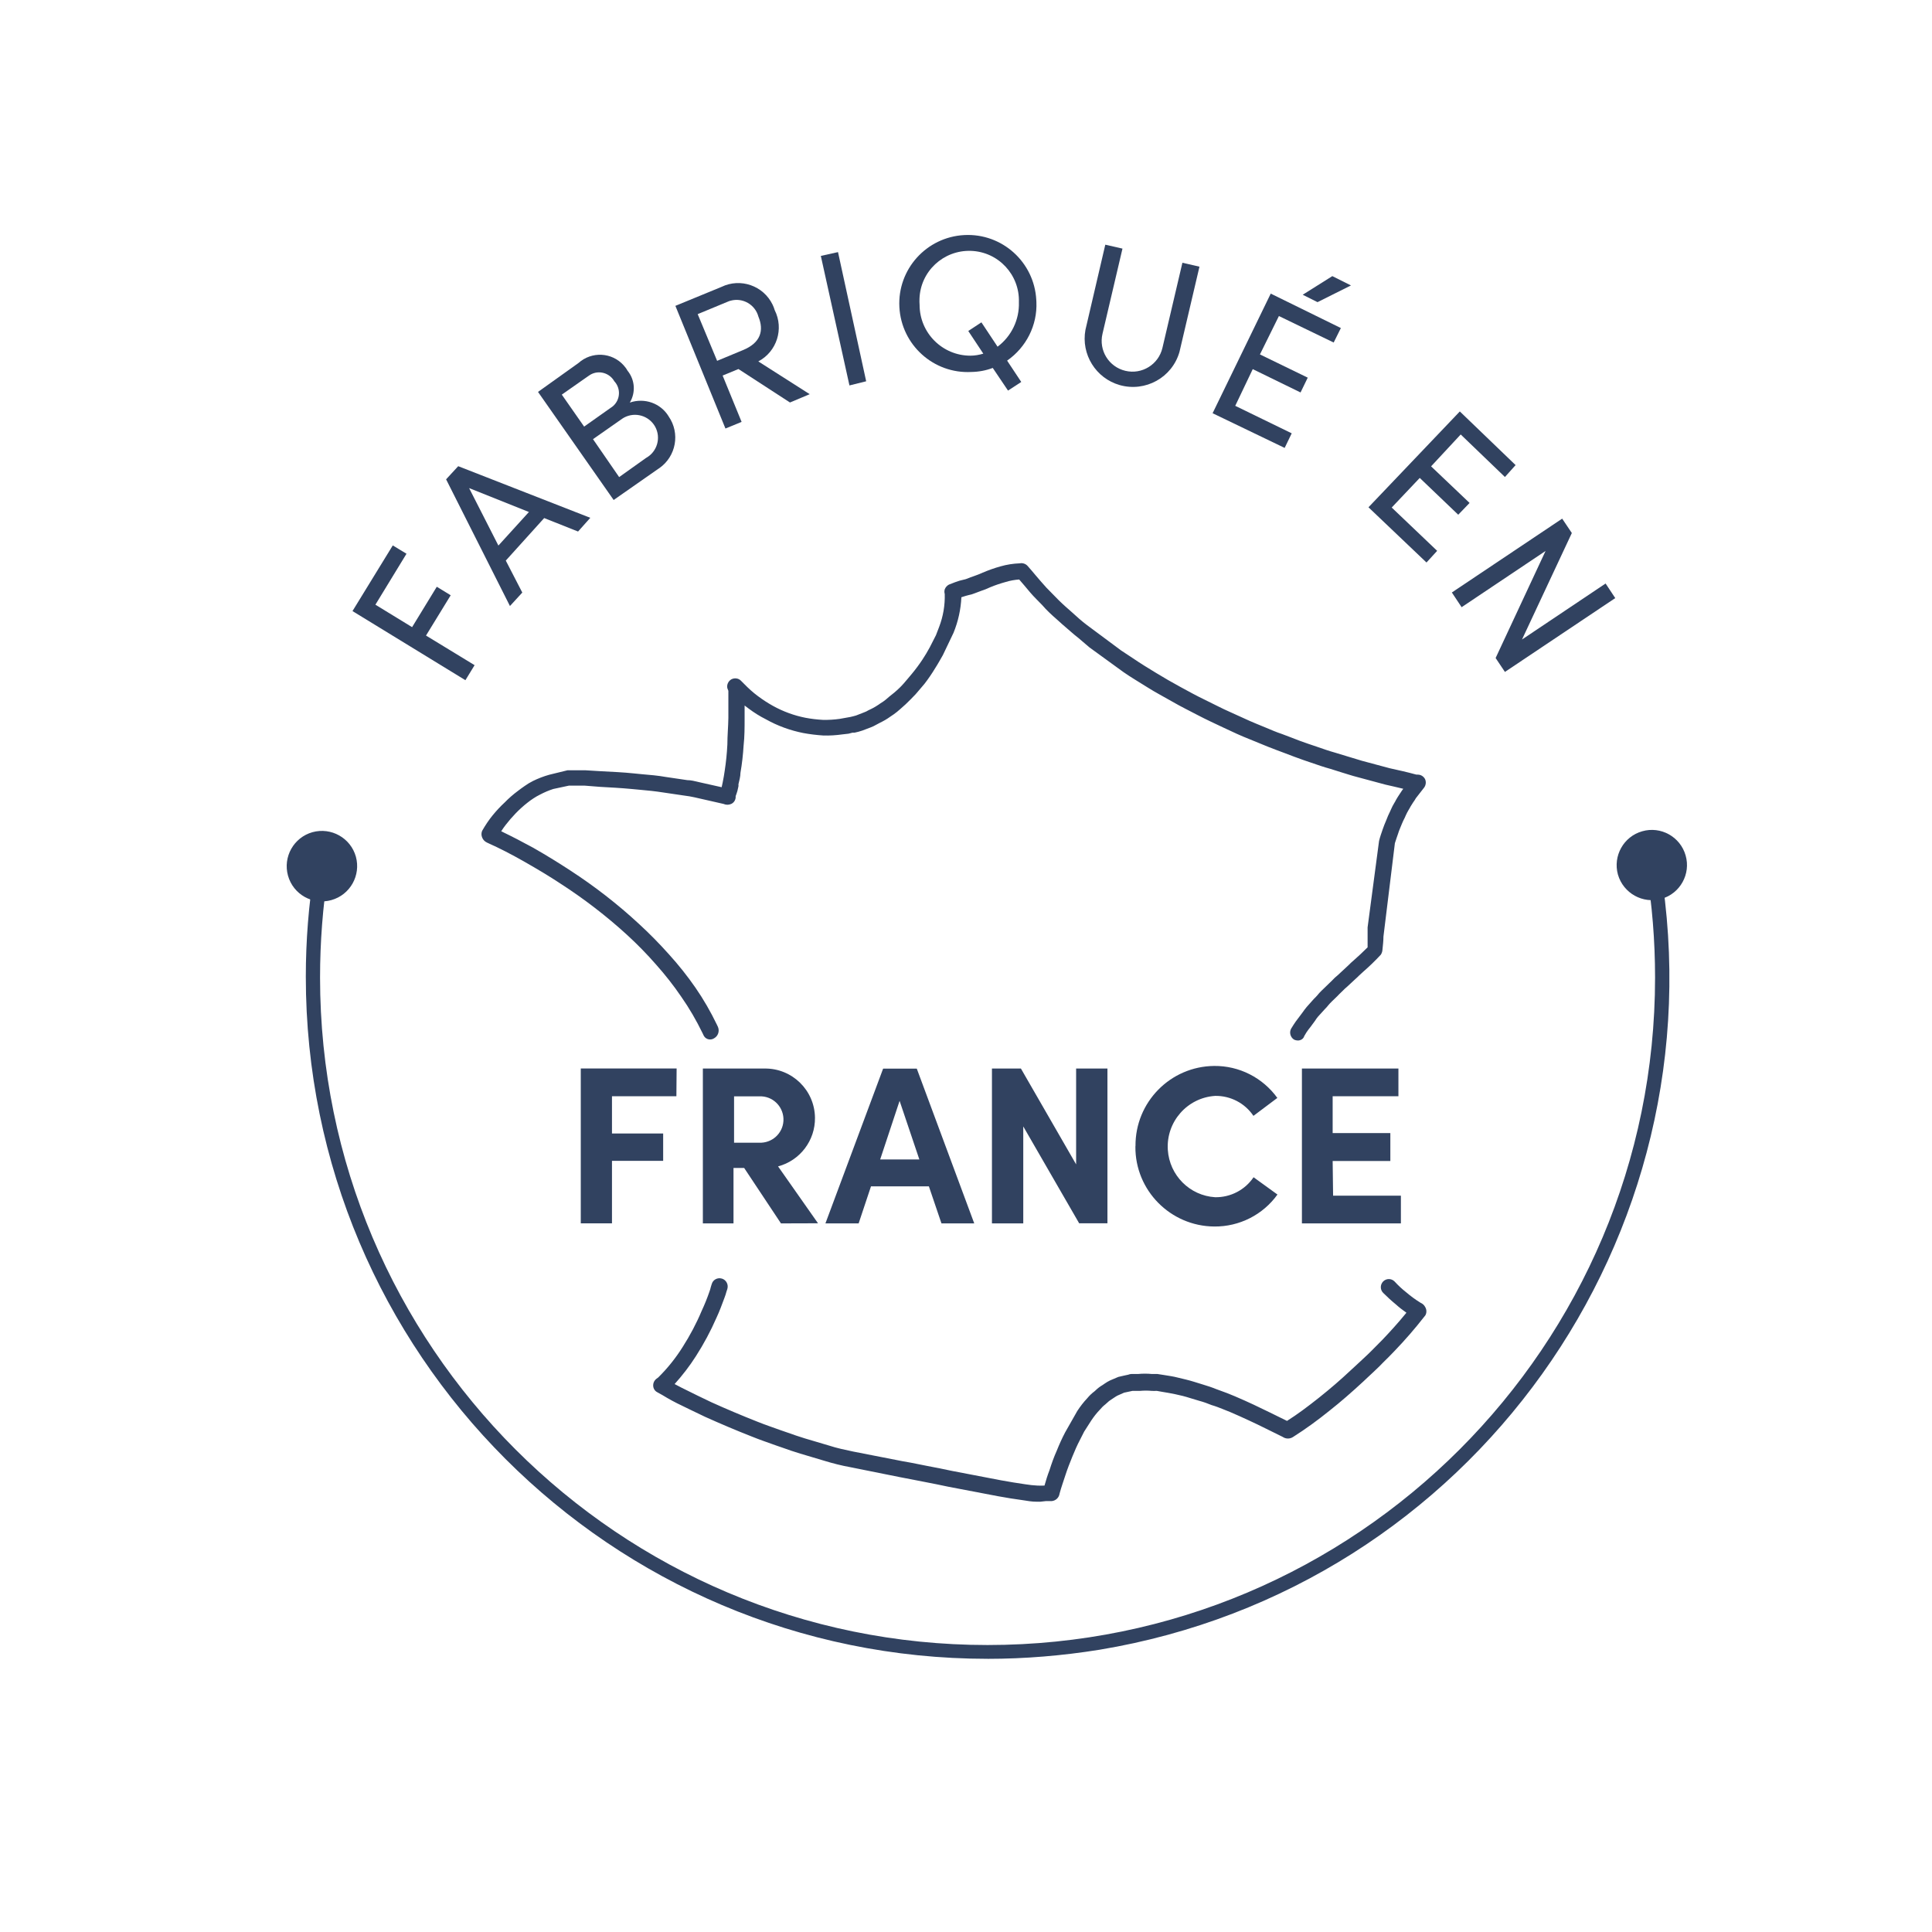<?xml version="1.0" encoding="UTF-8"?>
<svg xmlns="http://www.w3.org/2000/svg" id="Calque_2" data-name="Calque 2" viewBox="0 0 1000 1000">
  <defs>
    <style>
      .cls-1 {
        fill: #314260;
        stroke-width: 0px;
      }
    </style>
  </defs>
  <path class="cls-1" d="M511.17,858.6c-194.94-.06-352.93-158.17-352.88-353.11,0-18.59,1.45-37.12,4.41-55.41l7.2,1.16c-2.85,18.12-4.24,36.42-4.24,54.72,0,190.81,154.68,345.5,345.5,345.5s345.5-154.68,345.5-345.5c0-18.94-1.51-37.87-4.59-56.52l7.2-1.22c31.89,192.15-97.99,373.79-290.14,405.68-19.17,3.08-38.57,4.71-57.97,4.71"></path>
  <path class="cls-1" d="M859.98,465.24c9.64-2.73,15.28-12.84,12.49-22.48-2.73-9.64-12.84-15.28-22.48-12.49-9.64,2.73-15.22,12.78-12.55,22.42,2.79,9.64,12.84,15.28,22.54,12.55"></path>
  <path class="cls-1" d="M171.54,465.88c9.7-2.73,15.33-12.78,12.66-22.48-2.73-9.7-12.78-15.33-22.48-12.66-9.7,2.73-15.33,12.78-12.66,22.48h0c2.73,9.76,12.78,15.39,22.48,12.66"></path>
  <path class="cls-1" d="M350.1,567.41h-33.34v19.28h26.49v14.17h-26.49v32.35h-16.15v-80.16h49.61l-.12,14.35Z"></path>
  <path class="cls-1" d="M404.23,633.23l-19.05-28.69h-5.52v28.69h-15.86v-80.16h31.95c14.23-.17,25.91,11.21,26.08,25.44.17,11.79-7.73,22.19-19.11,25.21l20.68,29.45-19.17.06ZM379.95,567.41v24.05h12.9c6.62.35,12.31-4.71,12.66-11.33.35-6.62-4.71-12.31-11.33-12.66h-14.23v-.06Z"></path>
  <path class="cls-1" d="M487.3,633.23l-6.51-19.17h-29.97l-6.39,19.17h-17.19l29.86-80.1h17.43l29.74,80.1h-16.96ZM455.58,600.12h20.27l-10.22-30.32-10.05,30.32Z"></path>
  <path class="cls-1" d="M557,553.07h16.21v80.1h-14.64l-28.93-50.13v50.19h-16.21v-80.16h14.99l28.58,49.61v-49.61Z"></path>
  <path class="cls-1" d="M587.73,593.09c-.12-22.65,18.06-41.13,40.72-41.36,12.95-.12,25.09,6.04,32.7,16.55l-12.37,9.29c-4.41-6.56-11.85-10.46-19.81-10.34-14.46.93-25.44,13.42-24.51,27.94.87,13.19,11.33,23.7,24.51,24.51,7.96.12,15.45-3.78,19.87-10.34l12.37,8.95c-7.55,10.51-19.75,16.67-32.7,16.55-22.71-.17-41.01-18.7-40.83-41.36.06-.23.06-.29.06-.41Z"></path>
  <path class="cls-1" d="M690.02,618.88h35.08v14.35h-51.23v-80.16h49.95v14.35h-34.04v19.05h29.86v14.46h-29.86l.23,17.95Z"></path>
  <path class="cls-1" d="M210.4,286.62l-16.09,26.37,18.99,11.62,12.78-20.91,7.2,4.41-12.78,20.85,25.15,15.33-4.76,7.78-58.44-35.78,20.85-33.98,7.09,4.3Z"></path>
  <path class="cls-1" d="M299.21,275.12l-17.54-6.97-19.87,22.01,8.54,16.55-6.39,6.97-33.05-65.58,6.27-6.8,68.37,26.72-6.33,7.09ZM257.97,282.38l15.8-17.37-30.96-12.37,15.16,29.74Z"></path>
  <path class="cls-1" d="M346.09,215.53c6.04,8.71,3.89,20.68-4.82,26.78-.23.17-.46.29-.7.46l-22.94,16.03-39.15-55.94,20.97-14.99c6.8-6.1,17.25-5.58,23.35,1.22.76.87,1.45,1.74,1.97,2.73,3.89,4.71,4.36,11.33,1.22,16.55,7.67-2.61,15.97.35,20.1,7.14ZM304.38,194.73l-13.59,9.53,11.56,16.55,13.71-9.7c4.24-2.56,5.58-8.07,3.02-12.31-.29-.52-.7-.99-1.1-1.45-2.5-4.36-8.02-5.92-12.37-3.43-.41.23-.81.52-1.22.81ZM334.41,237.02c5.75-3.19,7.84-10.4,4.71-16.15-3.19-5.75-10.4-7.84-16.15-4.71-.58.35-1.16.7-1.68,1.1l-14.35,10.05,13.53,19.63,13.94-9.93Z"></path>
  <path class="cls-1" d="M408.88,208.32l-26.66-17.31-8.19,3.37,9.82,23.99-8.36,3.43-25.91-63.49,23.87-9.82c9.82-4.76,21.67-.64,26.43,9.18.46.93.81,1.86,1.1,2.85,4.88,9.7,1.1,21.49-8.48,26.55l26.6,16.96-10.22,4.3ZM361.13,162.61l10.05,24.16,13.3-5.52c9.29-3.78,11.04-10.22,8.07-17.37-1.68-6.22-8.07-9.93-14.35-8.25-.52.12-.99.29-1.51.52l-15.57,6.45Z"></path>
  <path class="cls-1" d="M439.67,199.49l-14.81-67.03,8.89-1.97,14.58,66.86-8.65,2.15Z"></path>
  <path class="cls-1" d="M521.28,186.66l7.32,11.04-6.85,4.47-7.9-11.73c-3.54,1.34-7.26,2.03-11.04,2.09-19.58,1.05-36.25-14-37.29-33.57-1.05-19.58,14-36.25,33.57-37.29,19.58-1.05,36.25,14,37.29,33.57,0,.35.06.76.06,1.1.52,11.97-5.23,23.41-15.16,30.32ZM508.96,183.05l-7.78-11.73,6.8-4.47,8.36,12.6c7.2-5.4,11.33-14,11.04-23,.46-14.23-10.63-26.14-24.86-26.6-14.23-.46-26.14,10.63-26.6,24.86-.06,1.05,0,2.09.06,3.08,0,14.52,11.79,26.31,26.31,26.31,2.27,0,4.53-.41,6.68-1.05Z"></path>
  <path class="cls-1" d="M561.82,170.74l10.28-44.09,8.89,2.03-10.34,44.09c-2.03,8.54,3.25,17.14,11.85,19.17,8.54,2.03,17.14-3.25,19.17-11.85l10.34-44.09,8.83,2.03-10.34,44.09c-3.78,13.3-17.66,20.97-30.96,17.19-12.37-3.54-20.04-15.92-17.72-28.58Z"></path>
  <path class="cls-1" d="M639.37,210.06l29.22,14.23-3.66,7.55-37.29-17.95,30.09-61.92,36.3,17.83-3.72,7.49-28.35-13.71-9.82,19.87,24.74,12.02-3.72,7.67-24.74-12.08-9.06,18.99ZM699.26,147.74l-17.31,8.65-7.67-3.83,15.33-9.64,9.64,4.82Z"></path>
  <path class="cls-1" d="M720.34,262.69l23.53,22.42-5.52,6.04-30.03-28.58,47.28-49.61,28.87,27.77-5.52,6.16-22.89-22.01-15.33,16.5,19.92,18.94-5.87,6.1-19.92-19.05-14.52,15.33Z"></path>
  <path class="cls-1" d="M831.05,302.02l5,7.55-57.1,38.22-4.82-7.2,25.85-55.41-43.45,29.1-5.05-7.61,57.1-38.22,5,7.44-25.79,55.12,43.27-28.99Z"></path>
  <path class="cls-1" d="M671.84,538.55c-.76,0-1.51-.17-2.15-.52-1.8-1.22-2.44-3.6-1.45-5.52l1.22-1.97c.87-1.34,1.68-2.5,2.61-3.66l2.09-2.79c.64-.93,1.39-1.92,2.15-2.85l3.78-4.24c.58-.52,1.1-1.1,1.63-1.68.76-.93,1.51-1.8,2.38-2.61l1.57-1.51,2.21-2.15,1.63-1.57c.87-.99,1.86-1.86,2.85-2.67l3.95-3.66,1.74-1.63c.81-.81,1.63-1.63,2.56-2.38,2.44-2.15,4.82-4.36,7.26-6.8v-10.34l5.92-44.67c.52-2.27,1.22-4.01,1.8-5.81.58-1.68,1.22-3.37,1.92-4.94.58-1.57,1.22-3.02,1.97-4.53l.52-1.16c.46-1.1,1.05-2.21,1.68-3.25.35-.52.64-1.1.93-1.68.58-1.1,1.22-1.92,1.74-2.79.46-.64.93-1.34,1.34-2.03l.64-.87c-3.08-.76-6.16-1.45-9.24-2.15l-14.46-3.89c-2.79-.7-5.52-1.63-8.42-2.5l-5.52-1.74c-3.43-.93-6.74-2.09-10.11-3.25l-4.07-1.39c-3.08-1.05-6.16-2.27-9.24-3.43l-4.65-1.74c-2.9-1.05-5.92-2.32-8.89-3.54l-4.82-1.97c-4.59-1.8-8.95-3.83-13.36-5.92-4.41-2.09-9.24-4.3-13.65-6.62-4.41-2.32-8.83-4.47-13.13-6.97-4.3-2.5-8.65-4.71-12.84-7.38-4.18-2.67-8.36-5.05-12.43-7.9l-17.6-12.78-5.52-4.71c-2.85-2.21-5.52-4.71-8.36-7.09l-2.85-2.56c-2.67-2.32-5.52-4.94-7.73-7.55l-3.08-3.14c-2.21-2.21-4.12-4.53-6.04-6.85l-2.79-3.25c-2.38.17-4.71.58-6.97,1.28-2.73.76-5.4,1.63-8.02,2.73-1.57.76-3.19,1.39-4.82,1.92l-3.25,1.22c-.99.41-2.09.76-3.14.93l-1.51.41-2.21.7c-.29,6.33-1.68,12.55-4.07,18.41l-5.52,11.56c-1.34,2.32-2.61,4.65-4.01,6.8-1.68,2.79-3.54,5.52-5.52,8.07l-2.32,2.73c-1.45,1.8-3.02,3.54-4.71,5.17-1.74,1.8-3.6,3.54-5.52,5.17l-1.63,1.39c-1.1.87-2.27,1.74-3.49,2.5-1.74,1.28-3.6,2.32-5.52,3.25l-1.63.87c-.99.58-1.97,1.05-3.02,1.45l-4.3,1.63c-1.34.46-2.67.81-4.07,1.1h-1.05l-2.03.52-3.08.35c-3.31.46-6.68.7-10.05.58-3.49-.23-6.91-.64-10.34-1.28-6.74-1.34-13.3-3.72-19.28-7.09-3.14-1.57-6.1-3.43-8.89-5.52l-2.15-1.63v6.56c0,4.82,0,9.53-.52,14.17-.29,4.71-.81,9.41-1.63,14.12,0,1.92-.58,3.89-1.05,5.98.06.35.06.7,0,1.05l-.52,2.32c-.12.46-.29.99-.46,1.45-.17.41-.29.81-.46,1.28.17,1.68-.76,3.31-2.27,4.01-1.28.58-2.73.58-4.01,0l-15.1-3.43c-1.68-.41-3.43-.64-5.11-.87l-11.04-1.63c-4.07-.64-8.07-1.05-12.02-1.39l-4.36-.41c-5.52-.52-11.04-.81-16.26-1.1l-8.13-.64h-7.96l-8.13,1.74c-2.38.76-4.65,1.74-6.85,2.9-1.16.58-2.32,1.22-3.43,1.97-1.16.76-2.21,1.51-3.14,2.27-2.15,1.68-4.18,3.54-6.1,5.52-1.8,1.86-3.54,3.89-5.11,5.92-.87,1.1-1.63,2.21-2.32,3.31,5.92,2.85,11.04,5.52,16.55,8.54,7.26,4.12,13.48,8.02,19.17,11.73,12.6,8.19,24.51,17.43,35.55,27.65,5.46,5,10.63,10.28,15.57,15.8,4.94,5.46,9.53,11.21,13.71,17.25,4.18,6.04,7.84,12.43,11.04,19.05l.58,1.22c.93,2.15.12,4.71-1.92,5.87-1.68,1.16-4.07.76-5.23-.99-.12-.17-.23-.35-.29-.52,0,0-.46-1.05-.52-1.1-3.19-6.56-6.85-12.9-11.04-18.88-3.95-5.81-8.31-11.33-12.95-16.55-4.76-5.46-9.82-10.63-15.16-15.51-10.69-9.76-22.19-18.59-34.33-26.43-5.52-3.66-11.62-7.32-18.65-11.33-7.03-4.01-12.72-6.91-19.4-9.93-1.16-.52-2.09-1.45-2.56-2.67-.46-1.1-.46-2.32,0-3.43,1.63-2.85,3.43-5.58,5.52-8.13,1.92-2.32,3.95-4.53,6.16-6.56,2.09-2.15,4.41-4.18,6.85-5.98.93-.76,2.21-1.63,3.43-2.5,1.39-.99,2.79-1.86,4.3-2.61,2.73-1.34,5.58-2.44,8.48-3.25l9.47-2.32h9.18l8.54.52c5.52.29,11.04.52,16.55,1.1l4.12.41c4.18.35,8.36.7,12.55,1.45l11.04,1.63c1.97,0,3.89.52,5.87.99l11.91,2.67.52-2.38c.46-2.38.81-4.18,1.05-6.04.7-4.53,1.16-9.06,1.39-13.65,0-4.65.46-9.24.52-13.88v-13.94l-.52-1.34c-.41-1.8.46-3.66,2.03-4.59,1.63-.87,3.66-.64,4.94.64l1.8,1.8c2.21,2.27,4.53,4.36,7.03,6.22s5.05,3.54,7.78,5.05c5.23,2.9,10.92,5,16.79,6.16,3.02.58,6.1.93,9.12,1.1,2.9.06,5.81-.12,8.65-.52l5.52-.99c.99-.23,1.97-.46,2.96-.76l4.3-1.68c.7-.23,1.34-.58,1.92-.93l2.15-1.05c1.16-.58,2.27-1.28,3.31-1.97l.99-.7c.93-.52,1.8-1.16,2.67-1.86l1.68-1.45c1.92-1.45,3.78-3.02,5.52-4.71,1.57-1.51,2.85-3.08,4.18-4.65l2.15-2.56c1.97-2.38,3.83-4.88,5.52-7.44,1.39-2.09,2.61-4.18,3.78-6.33l3.19-6.27,1.63-4.24c2.09-5.46,3.08-11.27,2.9-17.08-.23-.76-.23-1.57,0-2.38.41-1.05,1.16-1.92,2.15-2.44,2.56-1.05,4.07-1.57,5.52-2.03l2.09-.52c.64-.12,1.22-.29,1.8-.52,1.16-.52,2.44-.93,3.72-1.39,1.51-.52,2.96-1.1,4.36-1.74,3.02-1.28,6.1-2.38,9.24-3.25,3.25-.93,6.62-1.45,9.99-1.57,1.45-.29,3.02.23,4.01,1.34,1.63,1.8,2.9,3.37,4.18,4.88,1.28,1.57,3.72,4.3,5.52,6.33l2.9,2.96c2.32,2.44,4.71,4.82,7.2,7.03l2.96,2.61c2.61,2.38,5.17,4.71,7.96,6.8l17.66,13.13,5.98,3.95c4.01,2.73,8.07,5.23,12.2,7.73,4.07,2.5,8.25,4.88,12.49,7.2,4.24,2.32,8.48,4.65,12.84,6.74,4.36,2.09,8.65,4.41,13.07,6.33,4.41,1.92,8.83,4.12,13.24,5.92l4.94,2.03c2.79,1.16,5.52,2.38,8.54,3.37l4.76,1.8c2.96,1.16,5.92,2.32,8.95,3.31l4.12,1.39c3.19,1.1,6.45,2.27,9.64,3.14l5.92,1.8c2.67.81,5.52,1.68,8.07,2.44l14.29,3.83c4.53.99,9.18,2.03,13.82,3.31h.7c1.57,0,3.02.87,3.78,2.32.64,1.39.46,3.08-.46,4.36l-4.3,5.52c-.41.76-.87,1.45-1.39,2.15-.46.7-.87,1.34-1.28,2.03s-.7,1.34-1.16,2.03c-.46.76-.87,1.57-1.28,2.44l-.64,1.45c-.58,1.1-1.1,2.21-1.57,3.37-.87,2.15-1.45,3.43-1.86,4.82-.46,1.45-1.28,3.54-1.68,5l-5.92,48.33c0,2.27-.29,4.59-.52,6.91-.06.87-.35,1.68-.81,2.44-2.9,3.14-5.98,6.1-9.18,8.89l-2.09,1.92c-.64.64-1.34,1.34-2.03,1.92l-4.07,3.78c-.87.7-1.63,1.45-2.44,2.27l-1.63,1.57c-.58.64-1.51,1.57-2.38,2.38l-1.51,1.45c-.7.64-1.28,1.34-1.8,1.92-.58.76-1.22,1.45-1.86,2.09l-3.54,3.89c-.52.58-1.1,1.45-1.63,2.27l-2.27,3.08c-.76.93-1.51,1.92-2.15,2.9l-1.1,1.86c-.41,1.39-1.74,2.21-3.25,2.27Z"></path>
  <path class="cls-1" d="M376.12,412.21c-.06.12-.06.23,0,.41l.58-.41h-.58Z"></path>
  <path class="cls-1" d="M538.24,777.28h-1.74c-2.44,0-4.76-.41-6.91-.76-4.3-.58-8.71-1.28-13.07-2.09l-25.56-4.88c-4.3-.93-8.48-1.74-12.66-2.56l-4.47-.87-8.13-1.57-25.73-5.17c-4.47-.81-8.83-1.92-13.19-3.25l-12.49-3.72c-3.19-.93-6.27-2.03-9.41-3.14l-3.19-1.1c-4.36-1.57-8.48-2.96-12.49-4.59-8.02-3.14-16.21-6.62-24.22-10.22l-7.38-3.54-4.53-2.21c-3.49-1.63-6.8-3.43-10.22-5.52l-2.61-1.45c-1.28-.64-2.09-1.92-2.15-3.37-.06-1.45.58-2.79,1.74-3.66l.87-.64c4.82-4.76,9.06-10.05,12.66-15.8,3.78-5.92,7.09-12.14,9.82-18.65,1.51-3.25,2.85-6.56,4.01-9.93.29-.81.58-1.68.76-2.56l.46-1.45c.64-2.21,2.96-3.43,5.17-2.79h.06c2.27.7,3.49,3.08,2.85,5.29,0,.06-.06.17-.06.23l-.41,1.22c-.29,1.1-.64,2.21-1.05,3.25-1.28,3.43-2.56,6.97-4.12,10.28-3.02,6.91-6.56,13.53-10.63,19.87-3.25,5.11-6.97,9.93-11.04,14.46,2.44,1.28,4.82,2.56,7.32,3.72l4.59,2.27,7.14,3.43c7.96,3.6,15.97,6.97,23.93,10.11,3.89,1.57,7.9,2.9,11.91,4.36l3.54,1.22c2.96,1.05,5.92,2.09,9,3.02l12.55,3.72c4.07,1.34,8.13,2.15,12.43,3.08l25.56,5c2.79.46,5.52.99,8.36,1.57l4.36.87c4.24.81,8.48,1.63,12.78,2.56l25.44,4.88c4.24.81,8.54,1.45,12.78,2.09,2.03.35,4.07.52,6.04.64,1.22.06,2.44.06,3.72,0h0c.76-2.73,1.63-5.52,2.61-8.02,1.05-3.37,2.27-6.74,3.72-9.99,1.28-3.19,2.73-6.45,4.36-9.53l6.27-11.04c1.51-2.32,3.25-4.59,5.17-6.62,1.1-1.34,2.38-2.56,3.78-3.6l.64-.58c1.05-1.05,2.27-1.92,3.54-2.67l1.1-.76c.87-.64,1.86-1.16,2.79-1.63l4.24-1.8c2.09-.52,3.66-.81,5.17-1.16h0c.52-.23,1.1-.35,1.63-.35h3.37c2.38-.23,4.82-.23,7.2,0h2.85l3.37.52c2.38.41,4.82.7,7.2,1.34,2.38.58,5.52,1.28,8.13,2.09l4.88,1.51c2.32.7,4.65,1.45,6.91,2.38l5.52,2.03,4.01,1.63c3.43,1.45,6.62,2.9,9.76,4.36,5.52,2.67,11.56,5.52,17.31,8.42,5.52-3.49,10.46-7.2,16.55-12.02,6.04-4.82,11.04-9.12,16.85-14.58l2.21-2.03c2.03-1.86,4.07-3.78,5.92-5.52l1.97-1.92c1.92-1.97,3.89-3.89,5.87-5.92,3.66-3.83,8.13-8.71,12.43-14-1.92-1.34-3.78-2.79-5.52-4.36-2.27-1.86-4.41-3.83-6.51-5.92-1.63-1.63-1.63-4.24,0-5.92,1.63-1.63,4.24-1.63,5.87,0,1.8,1.97,3.78,3.83,5.92,5.52,2.38,2.03,4.88,3.89,7.55,5.52,1.1.46,1.97,1.28,2.5,2.38.7,1.28.7,2.85,0,4.12l-.7.87c-4.76,6.1-9.82,11.91-15.16,17.48-1.97,2.09-4.01,4.12-6.04,6.1l-1.92,1.97c-1.97,1.92-4.07,3.89-6.22,5.87l-2.15,2.03c-5.98,5.52-11.68,10.51-17.37,14.99-6.04,4.88-12.31,9.47-18.82,13.59-1.68,1.16-3.83,1.16-5.52,0-5.52-2.67-11.56-5.81-17.77-8.65-3.14-1.45-6.22-2.85-9.35-4.18l-4.07-1.63c-1.74-.7-3.49-1.39-5.52-1.97-2.09-.87-4.24-1.63-6.39-2.21l-4.82-1.45c-2.5-.81-5.05-1.45-7.61-1.97-2.38-.52-4.59-.87-6.68-1.22l-2.96-.52c-.87.06-1.8.06-2.67,0-1.92-.17-3.89-.17-5.87,0h-3.95l-4.36.93-3.43,1.51c-.58.29-1.1.64-1.63.99l-1.74,1.16c-.7.41-1.34.93-1.92,1.51l-1.05.93c-1.05.81-1.97,1.74-2.79,2.73-1.63,1.68-3.08,3.54-4.41,5.52l-3.72,5.81-2.09,4.12c-1.51,2.85-2.85,5.92-4.07,8.95-1.22,3.02-2.5,6.22-3.54,9.47-1.05,3.25-2.15,6.27-3.02,9.53-.29,2.09-1.92,3.66-4.01,3.89h-3.02l-3.19.35Z"></path>
</svg>
